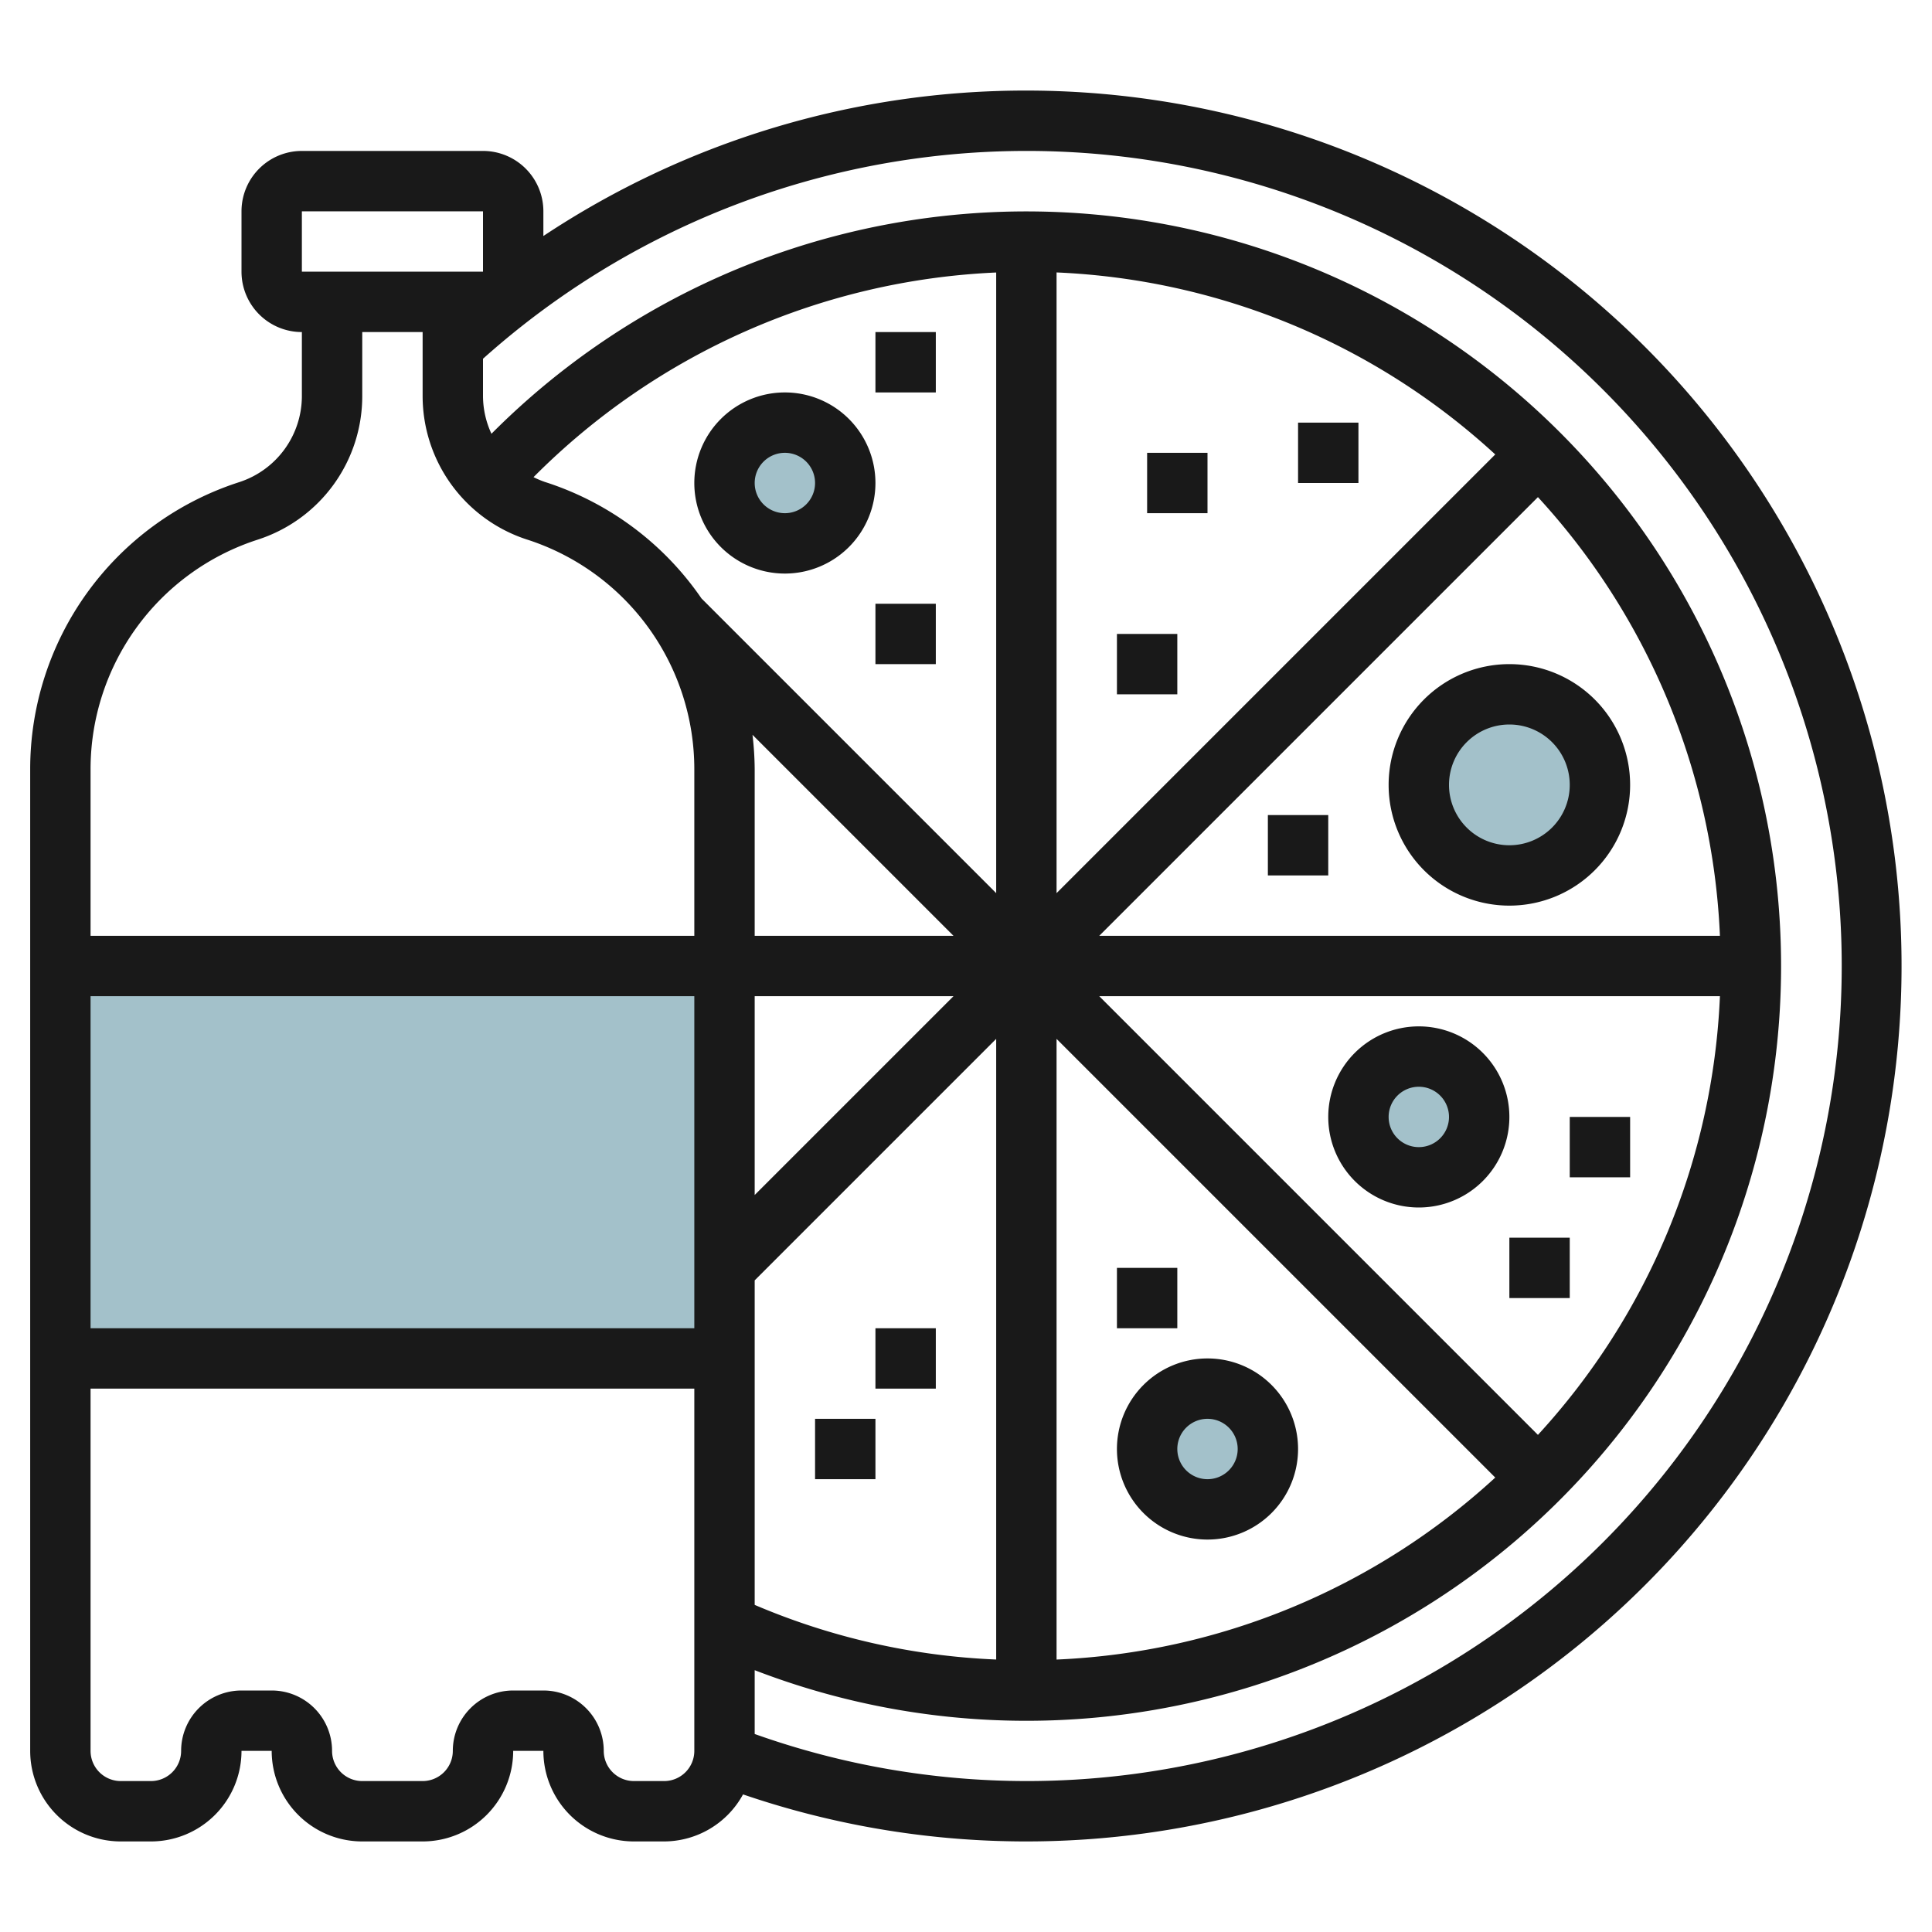 <svg height="512" viewBox="0 0 64 64" width="512" xmlns="http://www.w3.org/2000/svg"><g id="Artboard_24" data-name="Artboard 24"><circle cx="26" cy="15.997" fill="#a3c1ca" r="2"/><circle cx="50" cy="25.997" fill="#a3c1ca" r="3"/><circle cx="47" cy="36.997" fill="#a3c1ca" r="2"/><circle cx="40" cy="47.997" fill="#a3c1ca" r="2"/><path d="m2 31.997h22v13h-22z" fill="#a3c1ca"/><g fill="#191919"><path d="m34 3a28.9 28.9 0 0 0 -16 4.818v-.818a2 2 0 0 0 -2-2h-6a2 2 0 0 0 -2 2v2a2 2 0 0 0 2 2v2.117a3 3 0 0 1 -2.047 2.845l-.115.038a9.987 9.987 0 0 0 -6.838 9.487v32.513a3 3 0 0 0 3 3h1a3 3 0 0 0 3-3h1a3 3 0 0 0 3 3h2a3 3 0 0 0 3-3h1a3 3 0 0 0 3 3h1a2.989 2.989 0 0 0 2.614-1.558 29 29 0 1 0 9.386-56.442zm-9 28v-5.513a10.116 10.116 0 0 0 -.073-1.146l6.659 6.659zm6.586 2-6.586 6.586v-6.586zm-8.586 11h-20v-11h20zm2-1.586 8-8v20.56a22.766 22.766 0 0 1 -8-1.81zm10-8 14.532 14.532a22.911 22.911 0 0 1 -14.532 6.029zm15.946 13.118-14.532-14.532h20.561a22.911 22.911 0 0 1 -6.029 14.532zm-14.532-16.532 14.532-14.532a22.911 22.911 0 0 1 6.029 14.532zm-1.414-1.414v-20.561a22.911 22.911 0 0 1 14.532 6.029zm-2 0-9.763-9.763a9.983 9.983 0 0 0 -5.08-3.823l-.105-.034a3.018 3.018 0 0 1 -.378-.16 23.038 23.038 0 0 1 15.326-6.779zm-23-22.586h6v2h-6zm-1.534 10.9.115-.038a4.993 4.993 0 0 0 3.419-4.745v-2.117h2v2.117a5 5 0 0 0 3.424 4.745l.105.034a7.992 7.992 0 0 1 5.471 7.591v5.513h-20v-5.513a7.99 7.99 0 0 1 5.466-7.587zm13.534 41.1h-1a1 1 0 0 1 -1-1 2 2 0 0 0 -2-2h-1a2 2 0 0 0 -2 2 1 1 0 0 1 -1 1h-2a1 1 0 0 1 -1-1 2 2 0 0 0 -2-2h-1a2 2 0 0 0 -2 2 1 1 0 0 1 -1 1h-1a1 1 0 0 1 -1-1v-12h20v12a1 1 0 0 1 -1 1zm12 0a26.909 26.909 0 0 1 -9-1.559v-2.114a25 25 0 1 0 -8.72-40.958 2.99 2.99 0 0 1 -.28-1.252v-1.233a27 27 0 1 1 18 47.116z"/><path d="m26 19a3 3 0 1 0 -3-3 3 3 0 0 0 3 3zm0-4a1 1 0 1 1 -1 1 1 1 0 0 1 1-1z"/><path d="m29 20h2v2h-2z"/><path d="m29 11h2v2h-2z"/><path d="m38 15h2v2h-2z"/><path d="m37 21h2v2h-2z"/><path d="m43 14h2v2h-2z"/><path d="m50 22a4 4 0 1 0 4 4 4 4 0 0 0 -4-4zm0 6a2 2 0 1 1 2-2 2 2 0 0 1 -2 2z"/><path d="m42 27h2v2h-2z"/><path d="m47 34a3 3 0 1 0 3 3 3 3 0 0 0 -3-3zm0 4a1 1 0 1 1 1-1 1 1 0 0 1 -1 1z"/><path d="m52 37h2v2h-2z"/><path d="m50 41h2v2h-2z"/><path d="m37 42h2v2h-2z"/><path d="m40 45a3 3 0 1 0 3 3 3 3 0 0 0 -3-3zm0 4a1 1 0 1 1 1-1 1 1 0 0 1 -1 1z"/><path d="m27 47h2v2h-2z"/><path d="m29 44h2v2h-2z"/></g></g></svg>